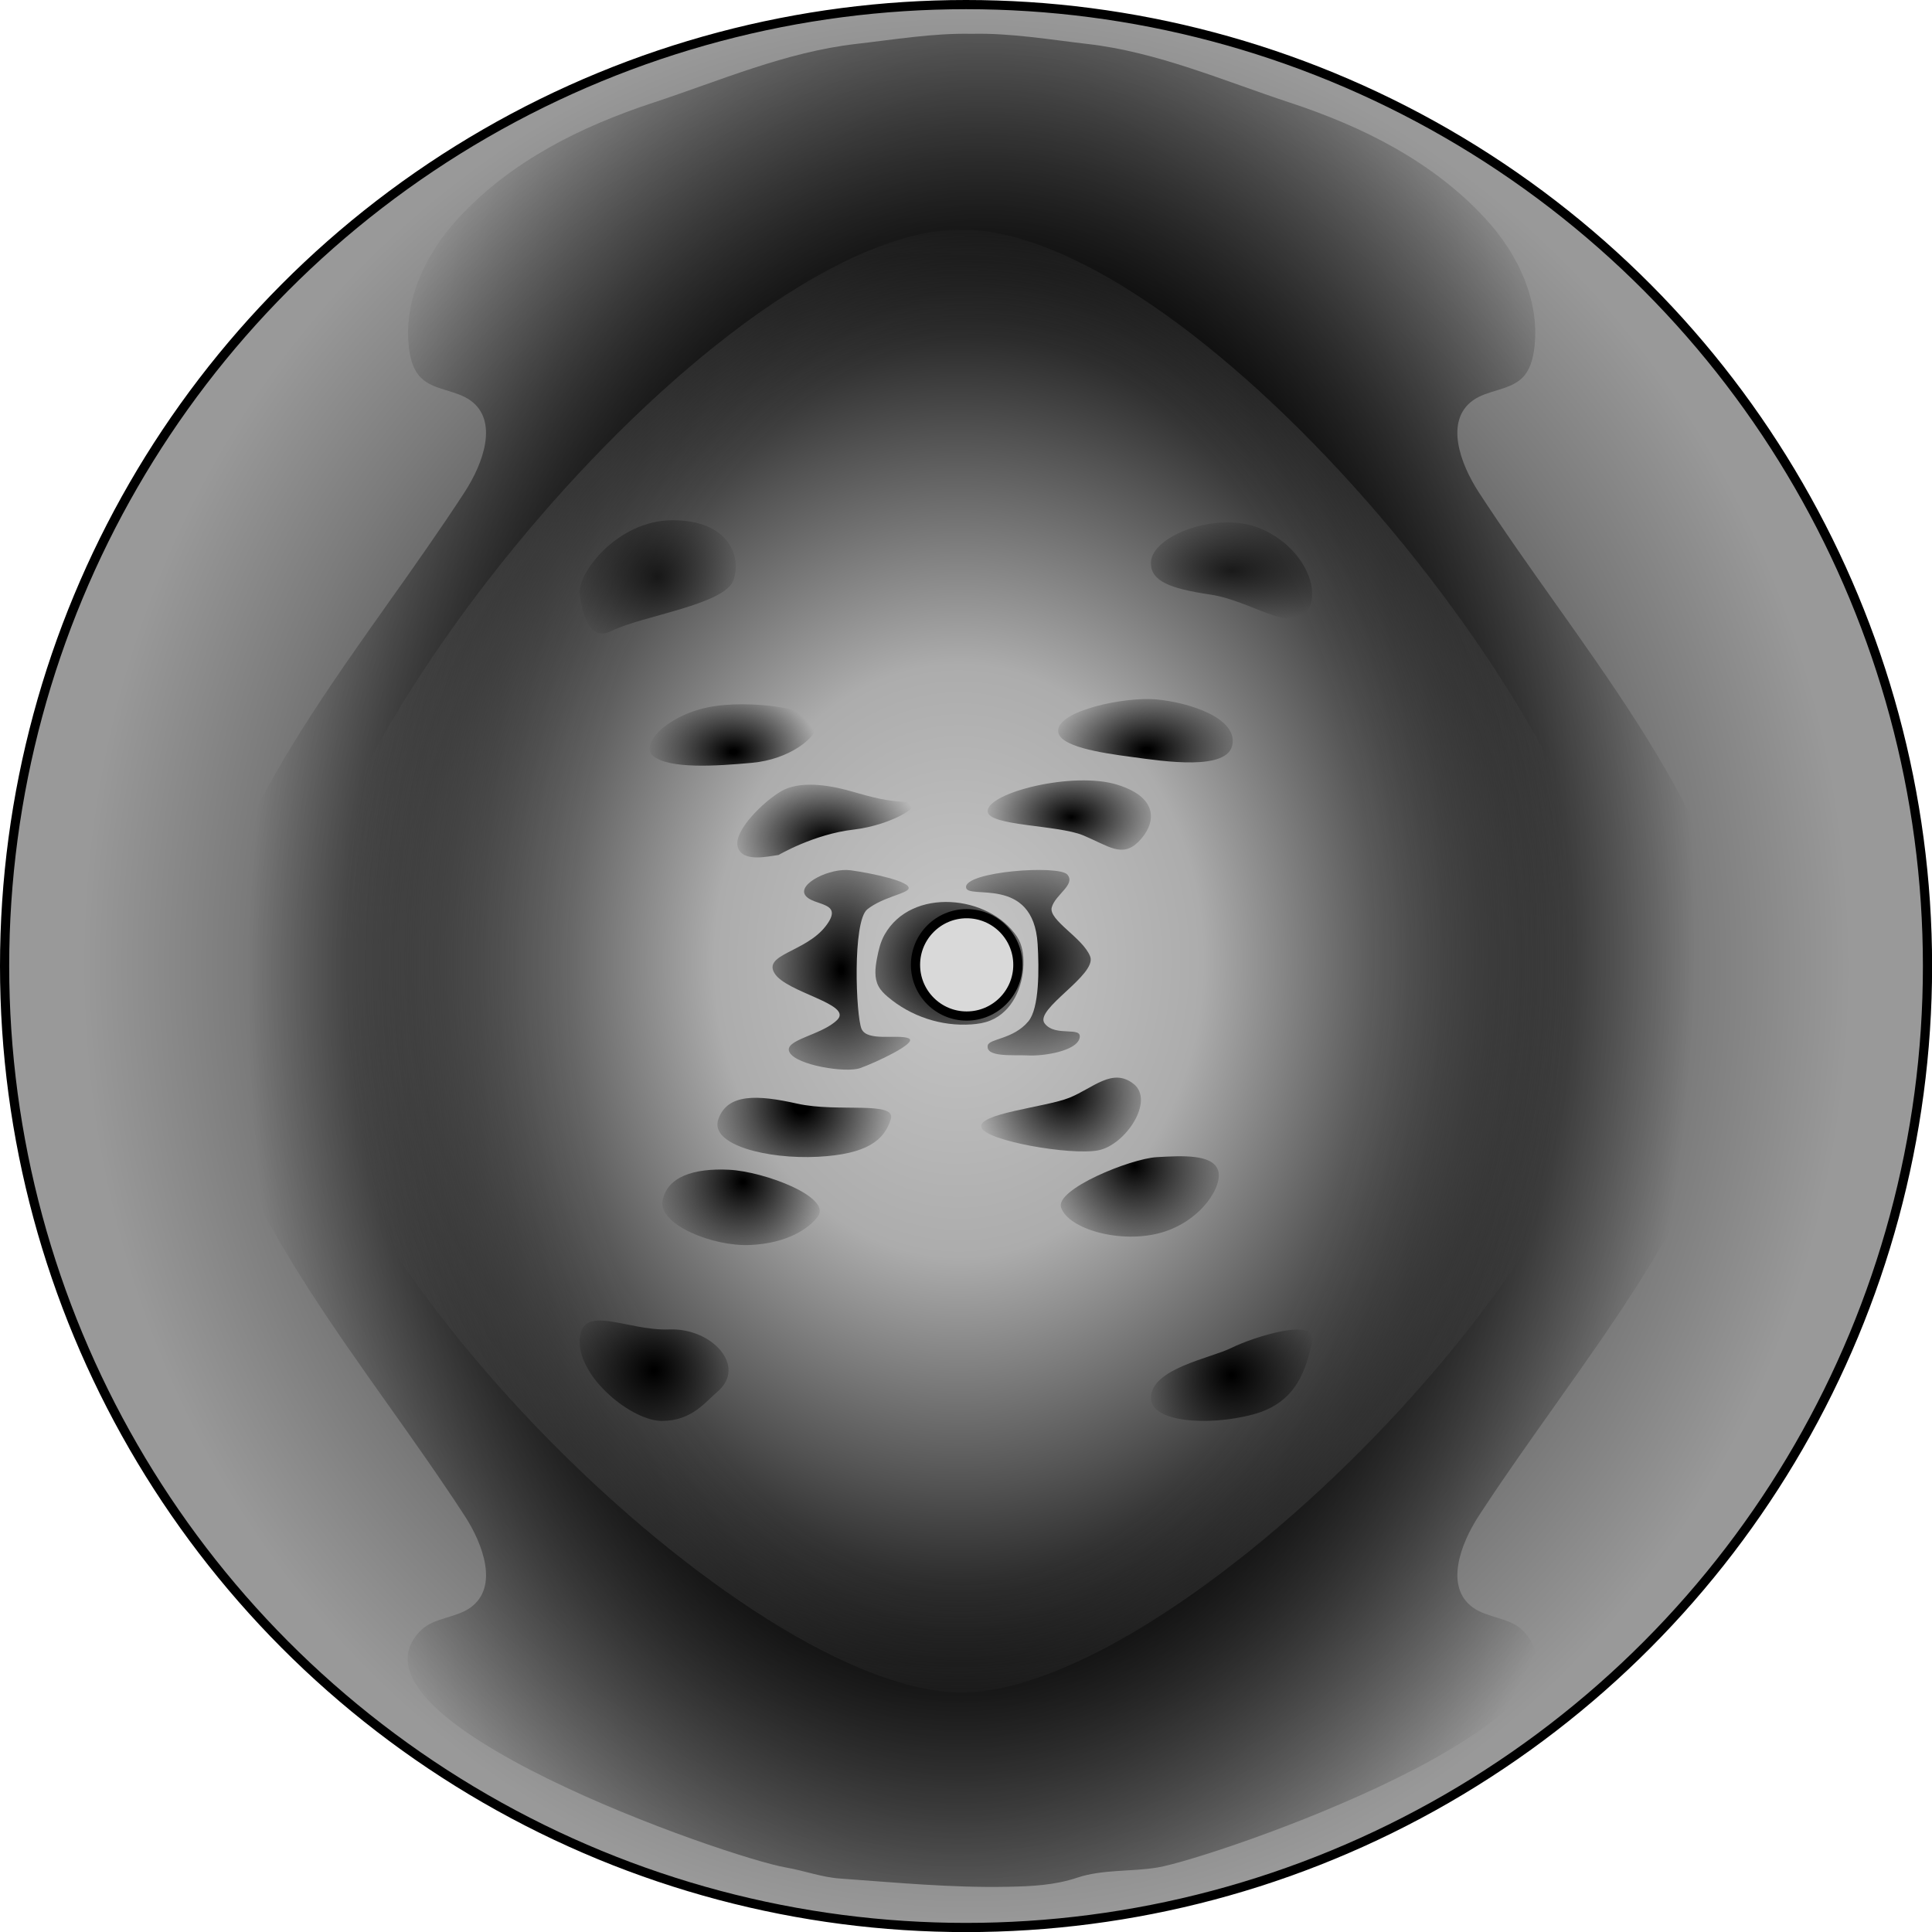 <?xml version="1.0" encoding="utf-8"?>
<!-- Generator: Adobe Illustrator 24.0.1, SVG Export Plug-In . SVG Version: 6.00 Build 0)  -->
<svg version="1.1" id="Camada_1" xmlns="http://www.w3.org/2000/svg" xmlns:xlink="http://www.w3.org/1999/xlink" x="0px" y="0px"
	 width="210.27px" height="210.27px" viewBox="0 0 210.27 210.27" enable-background="new 0 0 210.27 210.27" xml:space="preserve">
<g>
	
		<radialGradient id="SVGID_1_" cx="105.136" cy="105.136" r="104.636" gradientTransform="matrix(-0.01 -1 0.92 -9.251214e-03 9.496 211.239)" gradientUnits="userSpaceOnUse">
		<stop  offset="0.196" style="stop-color:#000000"/>
		<stop  offset="0.432" style="stop-color:#313131"/>
		<stop  offset="0.82" style="stop-color:#7B7B7B"/>
		<stop  offset="1" style="stop-color:#999999"/>
	</radialGradient>
	<circle fill="url(#SVGID_1_)" cx="105.14" cy="105.14" r="104.64"/>
	
		<radialGradient id="SVGID_2_" cx="105.755" cy="104.517" r="130.052" gradientTransform="matrix(0.026 -1 0.634 0.016 36.731 208.527)" gradientUnits="userSpaceOnUse">
		<stop  offset="0.521" style="stop-color:#000000"/>
		<stop  offset="0.955" style="stop-color:#000000;stop-opacity:0"/>
	</radialGradient>
	<path fill="url(#SVGID_2_)" d="M189.72,104.51c-4.03-18.91-18.05-34.44-28.78-50.94c-2.03-3.12-3.71-7.76-0.65-9.98
		c1.6-1.16,3.99-1.09,5.39-2.47c0.79-0.78,1.11-1.89,1.27-2.96c0.76-5.18-1.65-10.43-5.28-14.36c-5.77-6.27-13.44-10.04-21.25-12.62
		c-7.29-2.4-14.43-5.52-22.1-6.4c-3.98-0.46-8.35-1.2-12.57-1.1c-4.22-0.09-8.58,0.65-12.57,1.1c-7.67,0.88-14.82,4-22.1,6.4
		c-7.82,2.57-15.48,6.35-21.25,12.62c-3.62,3.93-6.03,9.18-5.28,14.36c0.16,1.08,0.48,2.18,1.27,2.96c1.4,1.38,3.79,1.31,5.39,2.47
		c3.07,2.22,1.39,6.85-0.65,9.98C39.84,70.07,25.82,85.6,21.79,104.51c-0.6,1.44-0.77,3.1-0.7,4.76c-0.07,1.66,0.1,3.32,0.7,4.76
		c4.03,18.91,18.05,34.44,28.78,50.94c2.03,3.12,3.71,7.76,0.65,9.98c-1.6,1.16-3.99,1.09-5.39,2.47
		c-9.91,9.76,33.47,24.76,39.71,25.83c1.98,0.34,3.88,1.06,5.87,1.2c5.97,0.43,12.13,1.02,18.2,0.9c2.65-0.05,5.15-0.16,7.66-1
		c2.71-0.91,5.89-0.63,8.71-1.1c6.24-1.07,49.62-16.07,39.71-25.83c-1.4-1.38-3.79-1.31-5.39-2.47c-3.07-2.22-1.39-6.85,0.65-9.98
		c10.74-16.49,24.75-32.02,28.78-50.94c0.6-1.44,0.77-3.1,0.7-4.76C190.49,107.61,190.32,105.95,189.72,104.51z"/>
	
		<radialGradient id="SVGID_3_" cx="104.35" cy="104.594" r="66.919" gradientTransform="matrix(1 0 0 1.213 0 -22.283)" gradientUnits="userSpaceOnUse">
		<stop  offset="0" style="stop-color:#C7C7C7"/>
		<stop  offset="0.397" style="stop-color:#ACACAC"/>
		<stop  offset="0.705" style="stop-color:#A9A9A9;stop-opacity:0.49"/>
		<stop  offset="0.914" style="stop-color:#A0A0A0;stop-opacity:0.142"/>
		<stop  offset="1" style="stop-color:#9A9A9A;stop-opacity:0"/>
	</radialGradient>
	<path fill="url(#SVGID_3_)" d="M104.64,24.99C79.11,24.99,32,80.63,32,108.25c0,27.62,49.44,75.95,72.65,75.95
		c23.2,0,72.06-48.33,72.06-75.95C176.7,80.63,130.18,24.99,104.64,24.99z"/>
	<radialGradient id="SVGID_4_" cx="103.335" cy="104.848" r="14.321" gradientUnits="userSpaceOnUse">
		<stop  offset="0.111" style="stop-color:#000000"/>
		<stop  offset="1" style="stop-color:#000000;stop-opacity:0"/>
	</radialGradient>
	<path fill="url(#SVGID_4_)" d="M111.39,105c-0.07,2.41-1.19,5.1-3.63,6.08c-0.64,0.26-1.33,0.36-2.01,0.41
		c-3.28,0.24-6.63-0.87-9.13-3c-0.39-0.33-0.76-0.69-1-1.14c-0.49-0.9-0.37-2-0.18-3.01c0.17-0.9,0.38-1.81,0.83-2.61
		c2.93-5.21,11.39-4.34,14.42,0.22C111.26,102.82,111.42,103.9,111.39,105z"/>
	
		<circle fill="none" stroke="#000000" stroke-linecap="round" stroke-linejoin="round" stroke-miterlimit="10" cx="105.14" cy="105.14" r="104.64"/>
	
		<radialGradient id="SVGID_5_" cx="89.839" cy="91.305" r="10.601" gradientTransform="matrix(1 0 0 0.707 0 26.734)" gradientUnits="userSpaceOnUse">
		<stop  offset="0.025" style="stop-color:#000000"/>
		<stop  offset="1" style="stop-color:#000000;stop-opacity:0"/>
	</radialGradient>
	<path fill="url(#SVGID_5_)" d="M84.74,93.05c0,0,3.83-2.26,8.15-2.76c4.33-0.5,8.09-2.95,5.9-3.01s-3.64-0.44-6.27-1.19
		c-2.63-0.75-5.58-1.07-7.46,0c-1.88,1.07-5.27,4.33-4.77,6.08C80.79,93.93,83.68,93.18,84.74,93.05z"/>
	
		<radialGradient id="SVGID_6_" cx="79.842" cy="81.84" r="9.38" gradientTransform="matrix(1 0 0 0.685 0 25.778)" gradientUnits="userSpaceOnUse">
		<stop  offset="0.039" style="stop-color:#000000"/>
		<stop  offset="1" style="stop-color:#000000;stop-opacity:0"/>
	</radialGradient>
	<path fill="url(#SVGID_6_)" d="M71.08,82.28c1.78,1.42,6.76,1.11,10.78,0.74s6.99-2.68,7.14-4.24c0.15-1.56-7.51-2.75-12.04-1.78
		S69.6,81.09,71.08,82.28z"/>
	
		<radialGradient id="SVGID_7_" cx="91.574" cy="105.551" r="11.838" gradientTransform="matrix(1 0 0 1.45 0 -47.491)" gradientUnits="userSpaceOnUse">
		<stop  offset="0.02" style="stop-color:#000000"/>
		<stop  offset="1" style="stop-color:#000000;stop-opacity:0"/>
	</radialGradient>
	<path fill="url(#SVGID_7_)" d="M98.88,96.73c0.34-0.79-4.03-1.7-6.28-2.01s-5.81,1.47-4.96,2.71s4.38,0.62,2.19,3.41
		s-6.84,3.02-5.52,5.11c1.32,2.09,8.52,3.33,6.82,5.04s-5.97,2.17-5.19,3.56c0.77,1.39,6.12,2.25,7.67,1.7
		c1.55-0.54,6.43-2.79,5.27-3.25c-1.16-0.46-4.49,0.39-5.11-1.01s-1.01-11.7,0.62-13.02C96.02,97.66,98.65,97.27,98.88,96.73z"/>
	<radialGradient id="SVGID_8_" cx="111.919" cy="104.771" r="15.044" gradientUnits="userSpaceOnUse">
		<stop  offset="0.02" style="stop-color:#000000"/>
		<stop  offset="1" style="stop-color:#000000;stop-opacity:0"/>
	</radialGradient>
	<path fill="url(#SVGID_8_)" d="M105.14,96.58c-0.16-1.73,10.1-2.48,11.03-1.39c0.93,1.08-1.32,2.17-1.7,3.56
		c-0.39,1.39,3.41,3.33,4.18,5.35c0.77,2.01-6.12,5.73-4.96,7.28c1.16,1.55,4.18,0.23,3.8,1.63s-3.92,1.94-5.56,1.86
		c-1.65-0.08-4.67,0.23-4.43-1.08c0.14-0.77,2.77-0.64,4.43-2.64c1.19-1.43,1.17-5.72,1-8.42C112.46,95.2,105.27,97.97,105.14,96.58
		z"/>
	
		<radialGradient id="SVGID_9_" cx="116.631" cy="88.971" r="10.215" gradientTransform="matrix(1 0 0 0.66 0 30.215)" gradientUnits="userSpaceOnUse">
		<stop  offset="1.156547e-03" style="stop-color:#000000"/>
		<stop  offset="1" style="stop-color:#000000;stop-opacity:0"/>
	</radialGradient>
	<path fill="url(#SVGID_9_)" d="M107.49,88.28c0-2.02,9.3-4.36,14.1-2.88c4.8,1.48,4.11,4.43,2.32,6.21s-3.25,0.46-6.04-0.7
		C115.08,89.76,107.49,89.91,107.49,88.28z"/>
	
		<radialGradient id="SVGID_10_" cx="124.794" cy="81.636" r="11.146" gradientTransform="matrix(1 0 0 0.641 0 29.319)" gradientUnits="userSpaceOnUse">
		<stop  offset="0.04" style="stop-color:#000000"/>
		<stop  offset="1" style="stop-color:#000000;stop-opacity:0"/>
	</radialGradient>
	<path fill="url(#SVGID_10_)" d="M115.16,79.53c0-2.21,7.28-3.72,10.69-3.41c3.41,0.31,8.76,1.94,8.29,4.88
		c-0.46,2.94-7.44,1.86-10.93,1.39C119.73,81.93,115.16,81.23,115.16,79.53z"/>
	<radialGradient id="SVGID_11_" cx="87.204" cy="120.366" r="10.961" gradientUnits="userSpaceOnUse">
		<stop  offset="0.079" style="stop-color:#000000"/>
		<stop  offset="1" style="stop-color:#000000;stop-opacity:0"/>
	</radialGradient>
	<path fill="url(#SVGID_11_)" d="M96.95,121.81c0.64-2.04-5.79-0.71-10.16-1.69s-7.62-1.13-8.61,1.69s5.4,4.37,10.82,4.09
		C94.41,125.62,96.25,124.07,96.95,121.81z"/>
	<radialGradient id="SVGID_12_" cx="116.04" cy="119.069" r="10.445" gradientUnits="userSpaceOnUse">
		<stop  offset="0.02" style="stop-color:#000000"/>
		<stop  offset="1" style="stop-color:#000000;stop-opacity:0"/>
	</radialGradient>
	<path fill="url(#SVGID_12_)" d="M106.81,122.71c-0.5-1.53,6.98-2.2,9.56-3.23c2.58-1.03,4.7-3.34,7.01-1.51
		c2.31,1.83-0.87,6.65-3.86,7.23C116.54,125.77,107.29,124.17,106.81,122.71z"/>
	<radialGradient id="SVGID_13_" cx="80.871" cy="128.618" r="9.724" gradientUnits="userSpaceOnUse">
		<stop  offset="0.02" style="stop-color:#000000"/>
		<stop  offset="1" style="stop-color:#000000;stop-opacity:0"/>
	</radialGradient>
	<path fill="url(#SVGID_13_)" d="M89,132.42c1.59-2.12-5.81-4.92-9.66-5.11s-6.75,0.77-7.23,3.37c-0.48,2.6,5.49,5.01,9.54,4.82
		C85.7,135.32,88.06,133.68,89,132.42z"/>
	<radialGradient id="SVGID_14_" cx="123.494" cy="126.872" r="10.912" gradientUnits="userSpaceOnUse">
		<stop  offset="0" style="stop-color:#000000"/>
		<stop  offset="1" style="stop-color:#000000;stop-opacity:0"/>
	</radialGradient>
	<path fill="url(#SVGID_14_)" d="M115.48,131.41c-0.64-1.97,7.52-5.3,10.41-5.47s5.98-0.31,6.65,1.35c0.67,1.66-1.74,5.61-6.17,6.87
		C121.94,135.41,116.25,133.76,115.48,131.41z"/>
	<radialGradient id="SVGID_15_" cx="71.586" cy="62.785" r="9.56" gradientUnits="userSpaceOnUse">
		<stop  offset="0.02" style="stop-color:#000000"/>
		<stop  offset="1" style="stop-color:#000000;stop-opacity:0"/>
	</radialGradient>
	<path opacity="0.7" fill="url(#SVGID_15_)" d="M66.57,68.66c3.37-1.66,12.36-2.85,13.27-5.55c0.91-2.7-0.66-6.49-6.64-6.49
		c-5.98,0-10.43,5.78-10.1,8.08C63.44,67.01,64.12,69.87,66.57,68.66z"/>
	
		<radialGradient id="SVGID_16_" cx="134.035" cy="62.114" r="12.258" gradientTransform="matrix(1 0 0 0.5 0 31.057)" gradientUnits="userSpaceOnUse">
		<stop  offset="0.02" style="stop-color:#000000"/>
		<stop  offset="1" style="stop-color:#000000;stop-opacity:0"/>
	</radialGradient>
	<path opacity="0.7" fill="url(#SVGID_16_)" d="M125.26,61.24c0.05-2.93,7.13-5.61,11.74-3.79c4.62,1.81,6.93,6.6,5.28,9.07
		c-1.65,2.47-6.1-1.15-10.56-1.81S125.23,63.22,125.26,61.24z"/>
	<radialGradient id="SVGID_17_" cx="134.059" cy="149.667" r="9.823" gradientUnits="userSpaceOnUse">
		<stop  offset="0.02" style="stop-color:#000000"/>
		<stop  offset="1" style="stop-color:#000000;stop-opacity:0"/>
	</radialGradient>
	<path fill="url(#SVGID_17_)" d="M125.26,152.13c0.04-3.2,6.47-4.29,8.78-5.44c2.31-1.15,9.47-3.46,8.78-0.66s-1.52,6.6-6.47,7.92
		C131.39,155.26,125.22,154.76,125.26,152.13z"/>
	<radialGradient id="SVGID_18_" cx="71.189" cy="149.181" r="9.921" gradientUnits="userSpaceOnUse">
		<stop  offset="0.02" style="stop-color:#000000"/>
		<stop  offset="1" style="stop-color:#000000;stop-opacity:0"/>
	</radialGradient>
	<path fill="url(#SVGID_18_)" d="M78.08,151.47c3.27-2.78-0.62-6.96-5.24-6.78c-4.62,0.18-9.6-2.95-9.75,1.17s5.75,8.83,8.99,8.79
		S76.73,152.62,78.08,151.47z"/>
	
		<circle fill="#D9D9D9" stroke="#000000" stroke-linecap="round" stroke-linejoin="round" stroke-miterlimit="10" cx="105.21" cy="105.01" r="5.57"/>
</g>
</svg>
